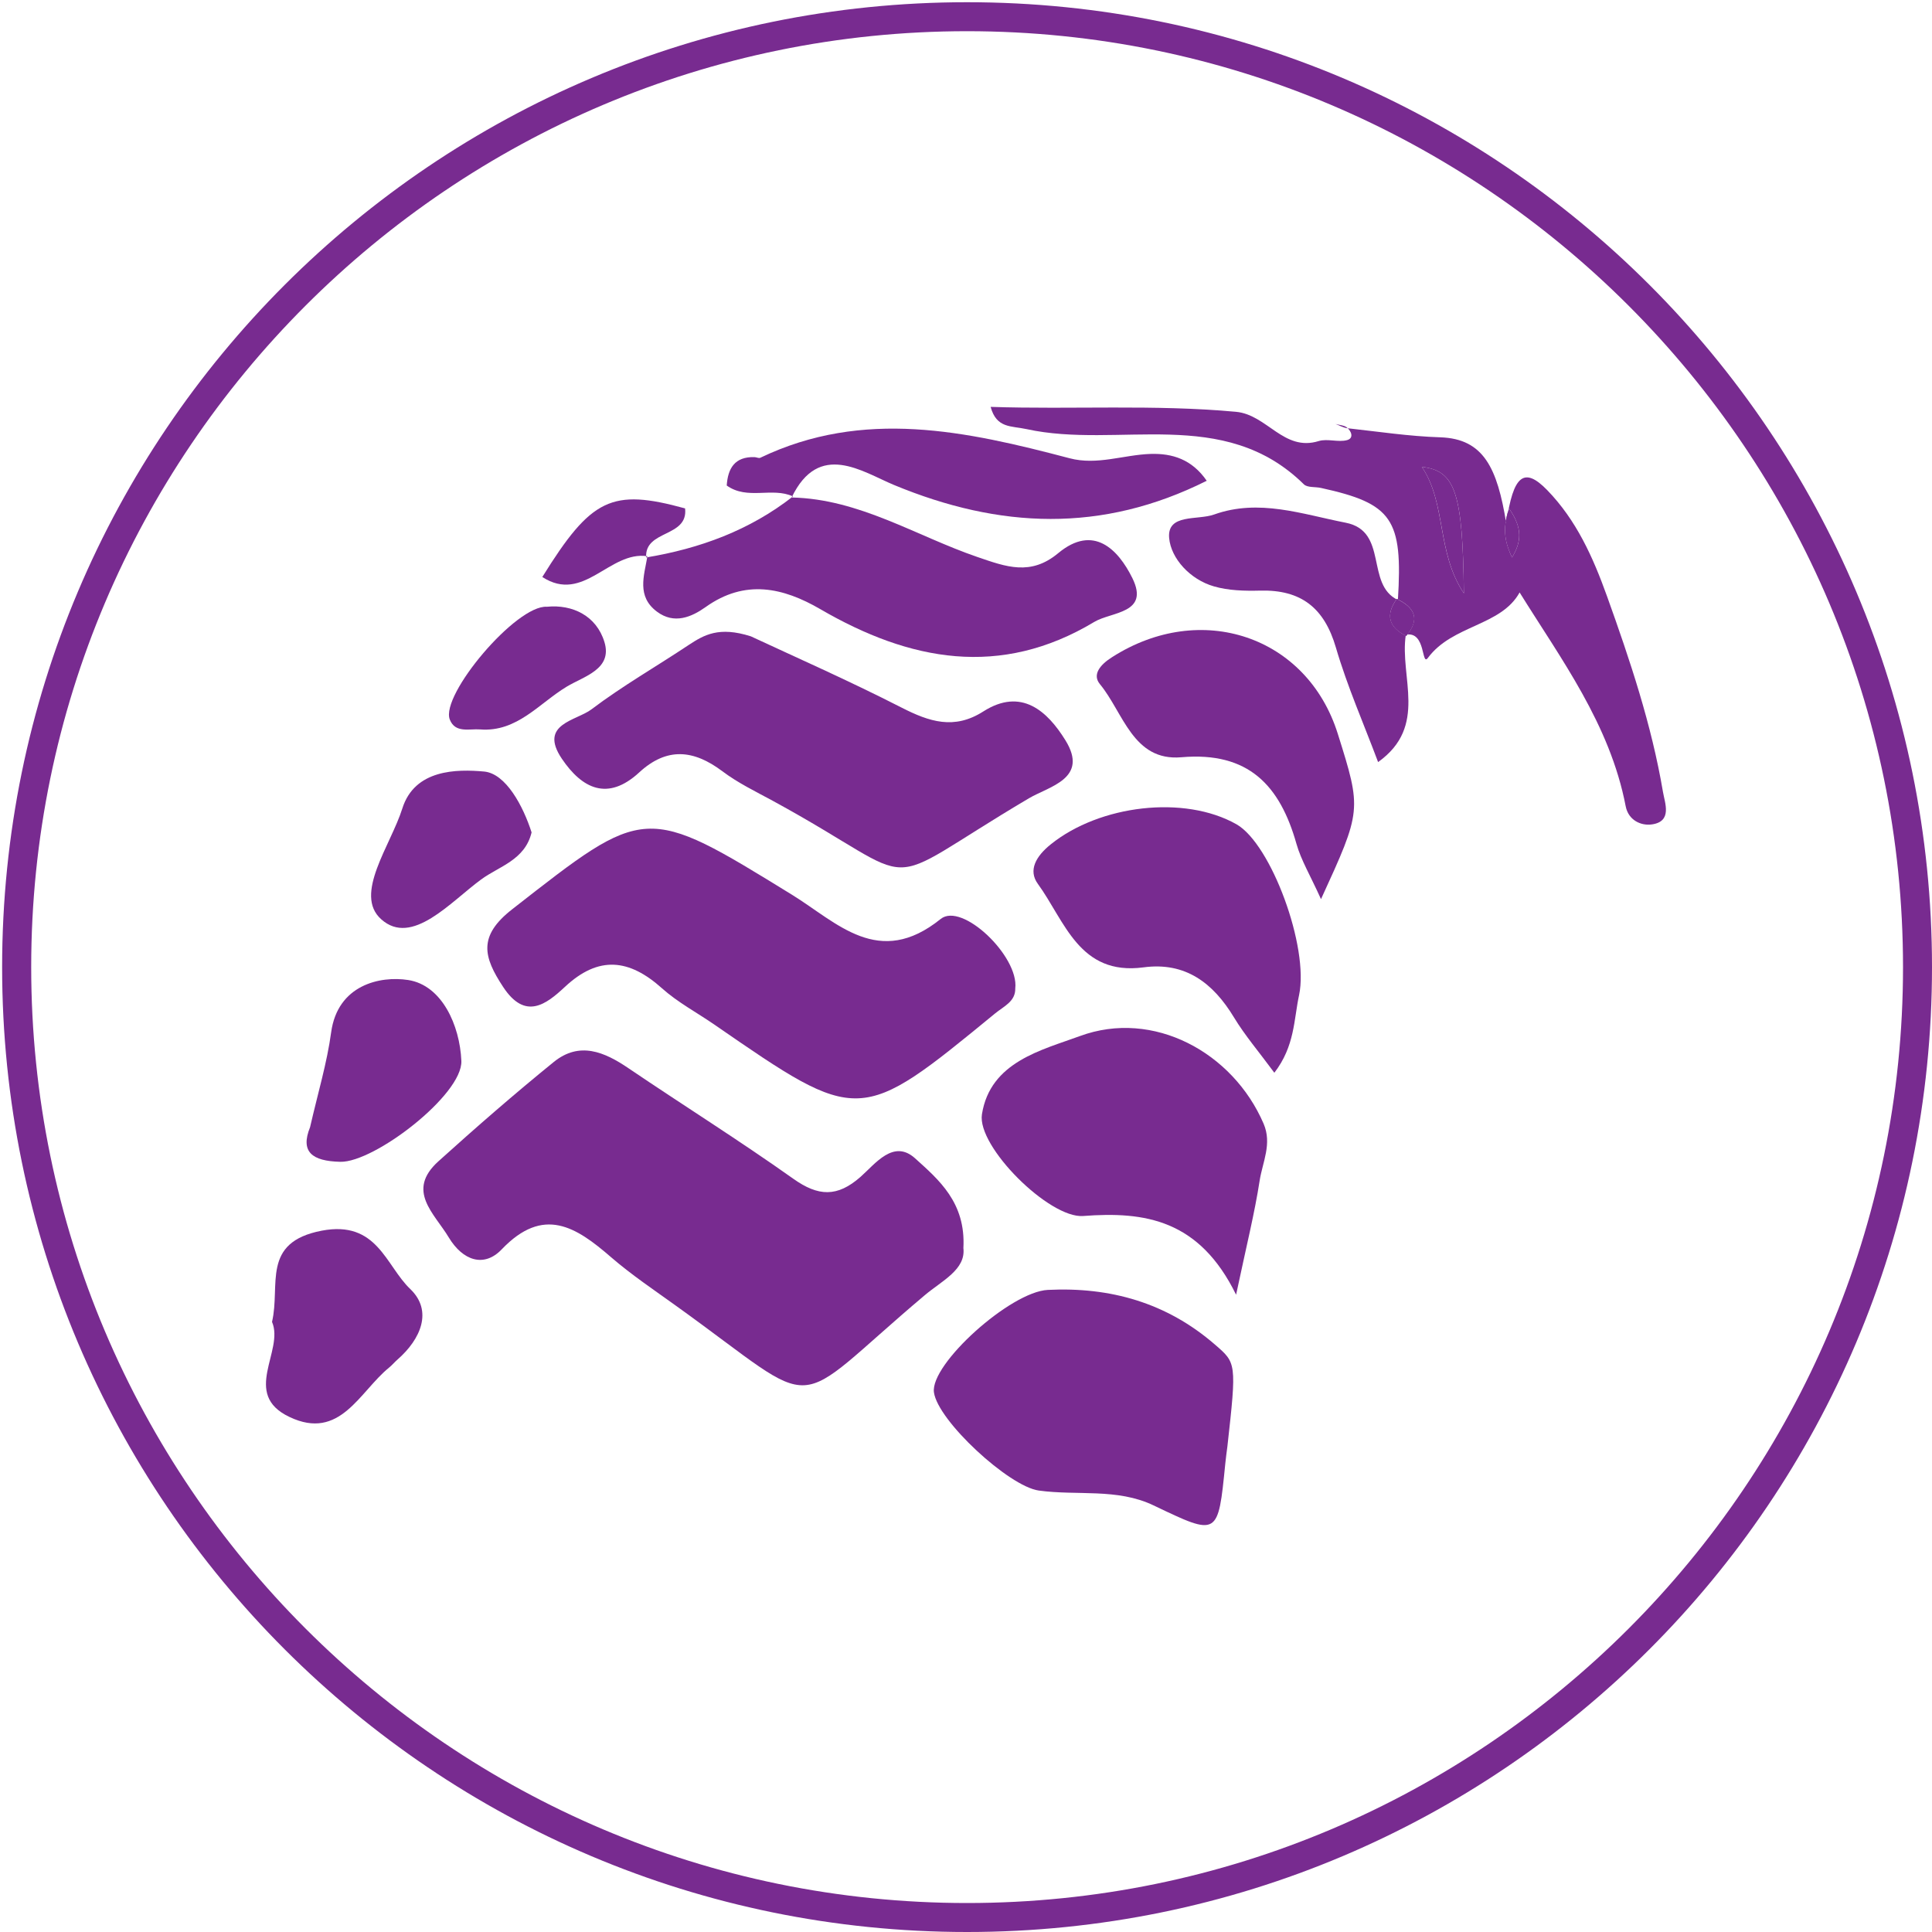 <?xml version="1.0" encoding="utf-8"?>
<!-- Generator: Adobe Illustrator 24.1.2, SVG Export Plug-In . SVG Version: 6.00 Build 0)  -->
<svg version="1.1" id="Layer_1" xmlns="http://www.w3.org/2000/svg" xmlns:xlink="http://www.w3.org/1999/xlink" x="0px" y="0px"
	 viewBox="0 0 200 200" style="enable-background:new 0 0 200 200;" xml:space="preserve">
<style type="text/css">
	.st0{fill:#782B90;}
</style>
<g>
	<path class="st0" d="M100.11,3.23c53.42,0,96.89,43.46,96.89,96.89S153.54,197,100.11,197S3.23,153.54,3.23,100.11
		S46.69,3.23,100.11,3.23 M100.11,0.23c-55.17,0-99.89,44.72-99.89,99.89S44.95,200,100.11,200S200,155.28,200,100.11
		S155.28,0.23,100.11,0.23L100.11,0.23z"/>
</g>
<g>
	<g>
		<g>
			<path class="st0" d="M99.73,129.2c0.26,2.23-2.21,3.37-4,4.88c-14.46,12.19-10.17,12.28-25.7,1.13
				c-2.29-1.65-4.65-3.23-6.78-5.07c-3.62-3.14-6.99-5.33-11.31-0.81c-1.84,1.93-4.04,1.17-5.49-1.24c-1.5-2.5-4.43-4.82-1.08-7.86
				c3.9-3.52,7.87-6.98,11.95-10.29c2.66-2.16,5.24-1.06,7.75,0.65c5.67,3.84,11.48,7.48,17.06,11.44c2.58,1.83,4.54,1.92,6.95-0.2
				c1.53-1.35,3.41-3.94,5.65-1.92C97.16,122.11,99.99,124.47,99.73,129.2z"/>
			<path class="st0" d="M105.1,102.32c0.03,1.36-1.19,1.85-2.1,2.6c-14.03,11.51-14.03,11.51-29.03,1.16
				c-1.82-1.26-3.81-2.31-5.44-3.77c-3.39-3.04-6.55-3.42-10.05-0.15c-1.95,1.82-4.11,3.49-6.4,0c-2.03-3.09-2.63-5.25,0.95-8.04
				c13.83-10.81,13.7-10.89,28.95-1.5c4.69,2.89,8.98,7.68,15.4,2.51C99.59,93.35,105.49,99,105.1,102.32z"/>
			<path class="st0" d="M77.72,65.87c4.37,2.04,10.07,4.55,15.61,7.38c2.88,1.47,5.45,2.32,8.46,0.4c3.95-2.52,6.65-0.01,8.5,2.98
				c2.46,3.97-1.68,4.77-3.78,6.01c-16.53,9.78-10.1,9.2-26.53,0.25c-1.77-0.96-3.61-1.85-5.2-3.05c-2.98-2.24-5.75-2.52-8.62,0.13
				c-3.25,2.99-5.9,1.68-8-1.43c-2.43-3.61,1.5-3.92,3.07-5.11c3.21-2.43,6.73-4.44,10.09-6.68C72.88,65.73,74.42,64.82,77.72,65.87
				z"/>
			<path class="st0" d="M144.71,62.12c0.52-8.4-0.57-9.99-7.97-11.61c-0.59-0.13-1.4-0.02-1.76-0.37
				c-8.31-8.19-19.19-3.63-28.72-5.72c-1.59-0.35-3.1-0.06-3.71-2.3c8.52,0.28,16.95-0.27,25.4,0.51c3.23,0.3,4.94,4.15,8.56,3.03
				c0.9-0.28,2.02,0.15,2.94-0.1c0.73-0.2,0.45-0.95-0.05-1.33c-0.3-0.22-0.76-0.23-1.15-0.34c0.41,0.15,0.81,0.39,1.23,0.44
				c3.2,0.35,6.41,0.84,9.62,0.94c4.49,0.15,5.9,3.18,6.83,8.92c0.71-5.07,1.87-5.88,4.23-3.46c3.04,3.13,4.75,6.97,6.19,10.97
				c2.38,6.63,4.62,13.31,5.8,20.28c0.19,1.14,0.99,3.05-1.13,3.36c-1.13,0.17-2.45-0.42-2.73-1.88c-1.63-8.5-6.74-15.3-10.98-22.13
				c-1.93,3.49-6.95,3.35-9.49,6.77c-0.7,0.95-0.18-2.82-2.3-2.39l0.04,0.12c1.48-1.74,0.89-2.95-0.98-3.84L144.71,62.12z
				 M151.54,61.42c-0.12-10.46-0.88-12.69-4.35-13.09C149.75,52.13,148.68,57.15,151.54,61.42z M156.21,52.63
				c-0.75,2.27-0.35,3.61,0.31,5.09C157.45,56.16,157.69,54.74,156.21,52.63z"/>
			<path class="st0" d="M127.06,149.73c-0.08,0.6-0.16,1.2-0.22,1.8c-0.75,7.54-0.73,7.51-7.42,4.31
				c-3.77-1.81-7.93-0.99-11.89-1.54c-3.09-0.43-10.45-7.22-10.85-10.17c-0.39-2.92,7.92-10.41,11.79-10.6
				c6.48-0.32,12.3,1.33,17.29,5.65C127.98,141.1,128.03,141.04,127.06,149.73z"/>
			<path class="st0" d="M127.96,134.03c-3.81-7.78-9.44-8.64-15.83-8.15c-3.5,0.27-11.01-7.19-10.48-10.53
				c0.86-5.44,6.21-6.65,10.15-8.1c7.58-2.79,15.83,1.68,19.01,9.08c0.89,2.08-0.11,3.96-0.41,5.88
				C129.88,125.57,129.05,128.89,127.96,134.03z"/>
			<path class="st0" d="M66.88,57.71c5.56-0.92,10.72-2.81,15.21-6.32l-0.13,0.11c7.01,0.15,12.86,3.98,19.22,6.16
				c2.98,1.02,5.51,1.98,8.37-0.4c3.65-3.03,6.2-0.39,7.67,2.58c1.82,3.69-2.16,3.47-3.94,4.54c-9.72,5.84-19.11,4.06-28.36-1.32
				c-3.85-2.24-7.79-3.13-11.87-0.22c-1.45,1.03-3.25,1.82-5.04,0.48c-2.12-1.58-1.34-3.7-0.99-5.73L66.88,57.71z"/>
			<path class="st0" d="M131.92,111.05c-1.6-2.17-3.04-3.85-4.18-5.73c-2.16-3.57-5.03-5.76-9.36-5.18
				c-6.66,0.89-8.14-4.79-10.94-8.64c-1.03-1.41-0.19-2.87,1.33-4.09c5.06-4.08,13.83-5.14,19.23-2.08
				c3.59,2.04,7.53,12.74,6.48,17.68C133.93,105.54,134.05,108.28,131.92,111.05z"/>
			<path class="st0" d="M136.75,93.08c-1.11-2.46-2.06-4.03-2.54-5.72c-1.71-6.06-4.97-9.57-11.91-8.97
				c-5.03,0.44-6.01-4.64-8.44-7.57c-0.8-0.97-0.01-1.99,1.26-2.79c9.19-5.88,20.19-2.2,23.37,7.94
				C140.97,83.87,140.97,83.87,136.75,93.08z"/>
			<path class="st0" d="M82.09,51.39c-2.17-1-4.71,0.41-6.86-1.13c0.12-1.77,0.82-3,2.88-2.94c0.2,0.01,0.44,0.14,0.59,0.07
				c10.69-5.13,21.36-2.76,32.03,0.05c2.85,0.75,5.58-0.36,8.38-0.45c2.25-0.07,4.28,0.56,5.81,2.78
				c-10.87,5.44-21.46,4.95-32.36,0.44c-3.3-1.37-7.78-4.6-10.61,1.29C81.96,51.5,82.09,51.39,82.09,51.39z"/>
			<path class="st0" d="M145.53,65.71c-0.67,4.39,2.34,9.46-2.87,13.18c-1.46-3.9-3.18-7.8-4.37-11.86c-1.2-4.11-3.61-6-7.84-5.89
				c-1.6,0.04-3.28,0-4.79-0.44c-2.47-0.71-4.44-2.89-4.63-5c-0.23-2.56,2.95-1.82,4.66-2.44c4.64-1.66,9.11-0.03,13.61,0.85
				c4.46,0.87,2.02,6.4,5.41,8c0,0-0.11-0.12-0.11-0.12c-1.2,1.67-0.84,2.94,0.98,3.84L145.53,65.71z"/>
			<path class="st0" d="M28.16,136.84c0.9-3.8-1.16-8.23,5.14-9.44c5.76-1.1,6.62,3.61,9.17,6.04c2.36,2.26,1.09,5.19-1.32,7.3
				c-0.3,0.26-0.56,0.58-0.87,0.83c-3.07,2.49-5.07,7.62-10.32,5.11C24.96,144.31,29.45,139.84,28.16,136.84z"/>
			<path class="st0" d="M32.1,116.68c0.81-3.54,1.75-6.64,2.18-9.81c0.67-4.92,5.07-5.87,7.97-5.42c3.5,0.54,5.35,4.69,5.51,8.37
				c0.15,3.49-9,10.53-12.53,10.45C32.28,120.2,31.07,119.23,32.1,116.68z"/>
			<path class="st0" d="M55.03,86.17c-0.69,2.87-3.36,3.5-5.22,4.87c-3.17,2.32-7.17,6.98-10.35,4.12
				c-2.88-2.57,0.98-7.63,2.19-11.47c1.28-4.06,5.63-4.08,8.47-3.82C52.37,80.08,54.16,83.45,55.03,86.17z"/>
			<path class="st0" d="M56.62,62.81c2.64-0.26,5.12,0.93,5.95,3.65c0.86,2.82-2.13,3.55-3.9,4.62c-2.86,1.72-5.14,4.73-8.97,4.43
				c-1.09-0.09-2.58,0.42-3.14-1.03C45.58,71.94,53.44,62.6,56.62,62.81z"/>
			<path class="st0" d="M67.02,57.58c-3.93-0.59-6.59,4.94-10.88,2.15c5.07-8.16,7.18-9.19,14.78-7.1c0.34,3.03-4.2,2.19-4.03,5.07
				C66.88,57.71,67.02,57.58,67.02,57.58z"/>
			<path class="st0" d="M151.54,61.42c-2.85-4.27-1.78-9.28-4.35-13.09C150.65,48.72,151.42,50.96,151.54,61.42z"/>
			<path class="st0" d="M156.21,52.63c1.48,2.11,1.24,3.53,0.31,5.09C155.85,56.24,155.46,54.9,156.21,52.63z"/>
			<path class="st0" d="M145.57,65.84c-1.82-0.9-2.17-2.17-0.98-3.84C146.46,62.89,147.05,64.1,145.57,65.84z"/>
		</g>
	</g>
</g>
</svg>
